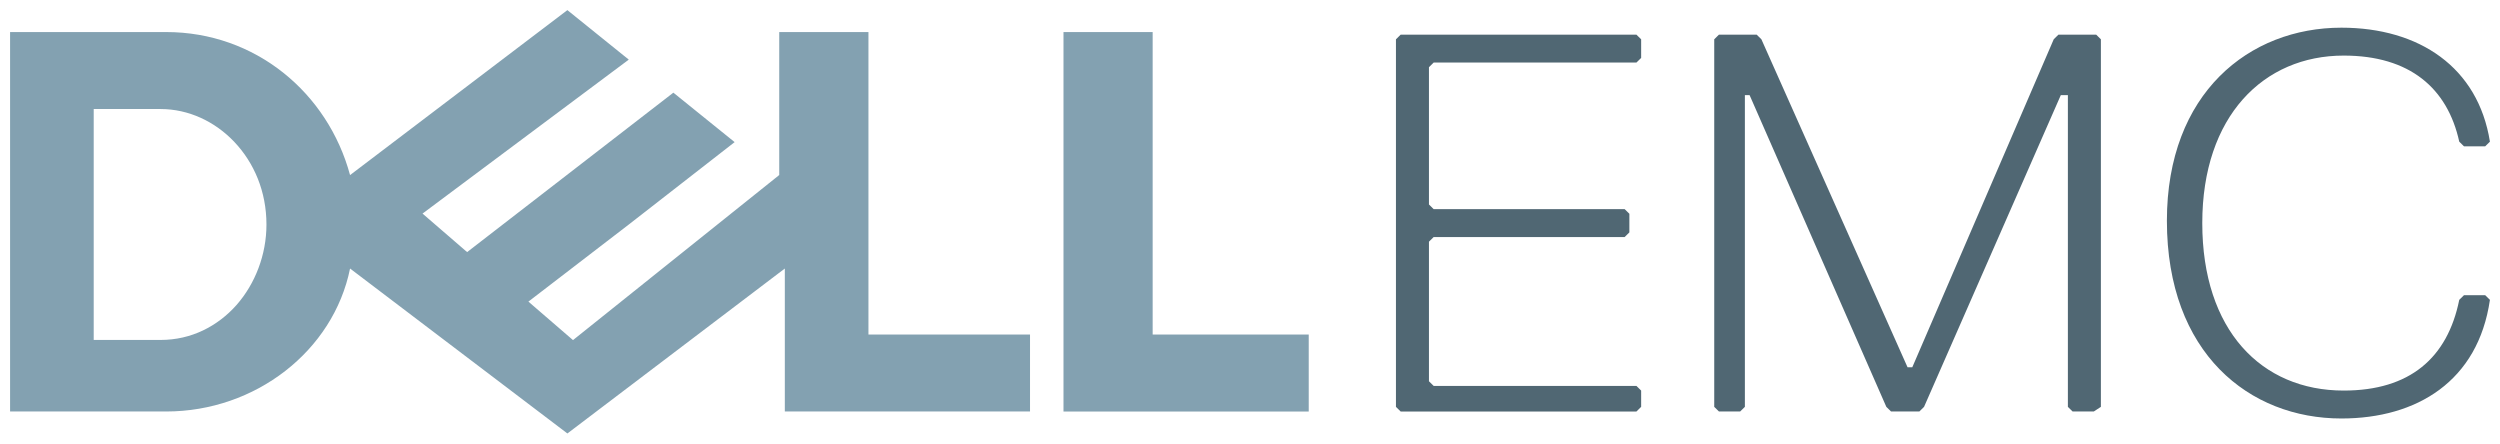 <?xml version="1.0" encoding="UTF-8"?>
<svg xmlns="http://www.w3.org/2000/svg" width="124" height="22" viewBox="0 0 124 22" fill="none">
  <g clip-path="url(#clip0_5552_36795)">
    <path d="M28.144 0.5L17.363 8.684C16.257 4.593 12.664 1.59 8.241 1.59H0.5V20.41H8.241C12.664 20.41 16.534 17.411 17.363 13.319L28.143 21.5L38.927 13.319V20.41H51.089V16.592H43.075V1.59H38.65V8.681L28.421 16.869L26.209 14.96L31.187 11.137L36.438 7.049L33.399 4.596L23.169 12.504L20.957 10.594L31.187 2.957L28.144 0.504V0.5ZM4.648 5.408H7.964C8.656 5.408 9.331 5.562 9.953 5.843C10.575 6.124 11.144 6.533 11.628 7.045C12.112 7.556 12.509 8.168 12.786 8.859C13.062 9.549 13.216 10.318 13.216 11.137C13.216 11.887 13.077 12.619 12.822 13.296C12.567 13.974 12.198 14.598 11.732 15.127C11.265 15.655 10.701 16.088 10.066 16.391C9.432 16.693 8.725 16.861 7.964 16.861H4.648V5.408ZM64.913 16.592V20.411H52.749V1.591H57.172V16.592L64.913 16.592Z" fill="#83A1B1"></path>
    <path d="M116.132 20.757C119.874 20.757 122.915 18.91 123.5 14.872L123.266 14.642H122.213L121.979 14.872C121.395 17.757 119.524 19.372 116.249 19.372C112.156 19.372 109.233 16.372 109.233 11.065C109.233 5.757 112.273 2.757 116.249 2.757C119.524 2.757 121.395 4.373 121.979 7.027L122.213 7.257H123.266L123.5 7.027C122.915 3.335 119.991 1.373 116.132 1.373C111.571 1.373 107.478 4.604 107.478 10.95C107.478 17.527 111.571 20.757 116.132 20.757ZM104.204 20.18V1.949L103.97 1.718H102.099L101.865 1.949L94.849 18.218H94.615L87.365 1.949L87.131 1.718H85.26L85.026 1.949V20.18L85.26 20.41H86.312L86.546 20.18V4.719H86.78L93.562 20.18L93.796 20.41H95.2L95.433 20.18L102.216 4.719H102.567V20.18L102.801 20.41H103.853L104.204 20.18ZM81.401 20.18V19.372L81.167 19.141H71.11L70.876 18.911V11.988L71.11 11.757H80.583L80.817 11.526V10.603L80.583 10.373H71.11L70.876 10.142V3.334L71.11 3.103H81.167L81.401 2.873V1.95L81.167 1.719H69.473L69.239 1.95V20.18L69.473 20.411H81.167L81.401 20.18Z" fill="#506773"></path>
  </g>
  <defs>
    <clipPath id="clip0_5552_36795">
      <rect width="123" height="21" fill="white" transform="translate(0.5 0.5)"></rect>
    </clipPath>
  </defs>
</svg>
